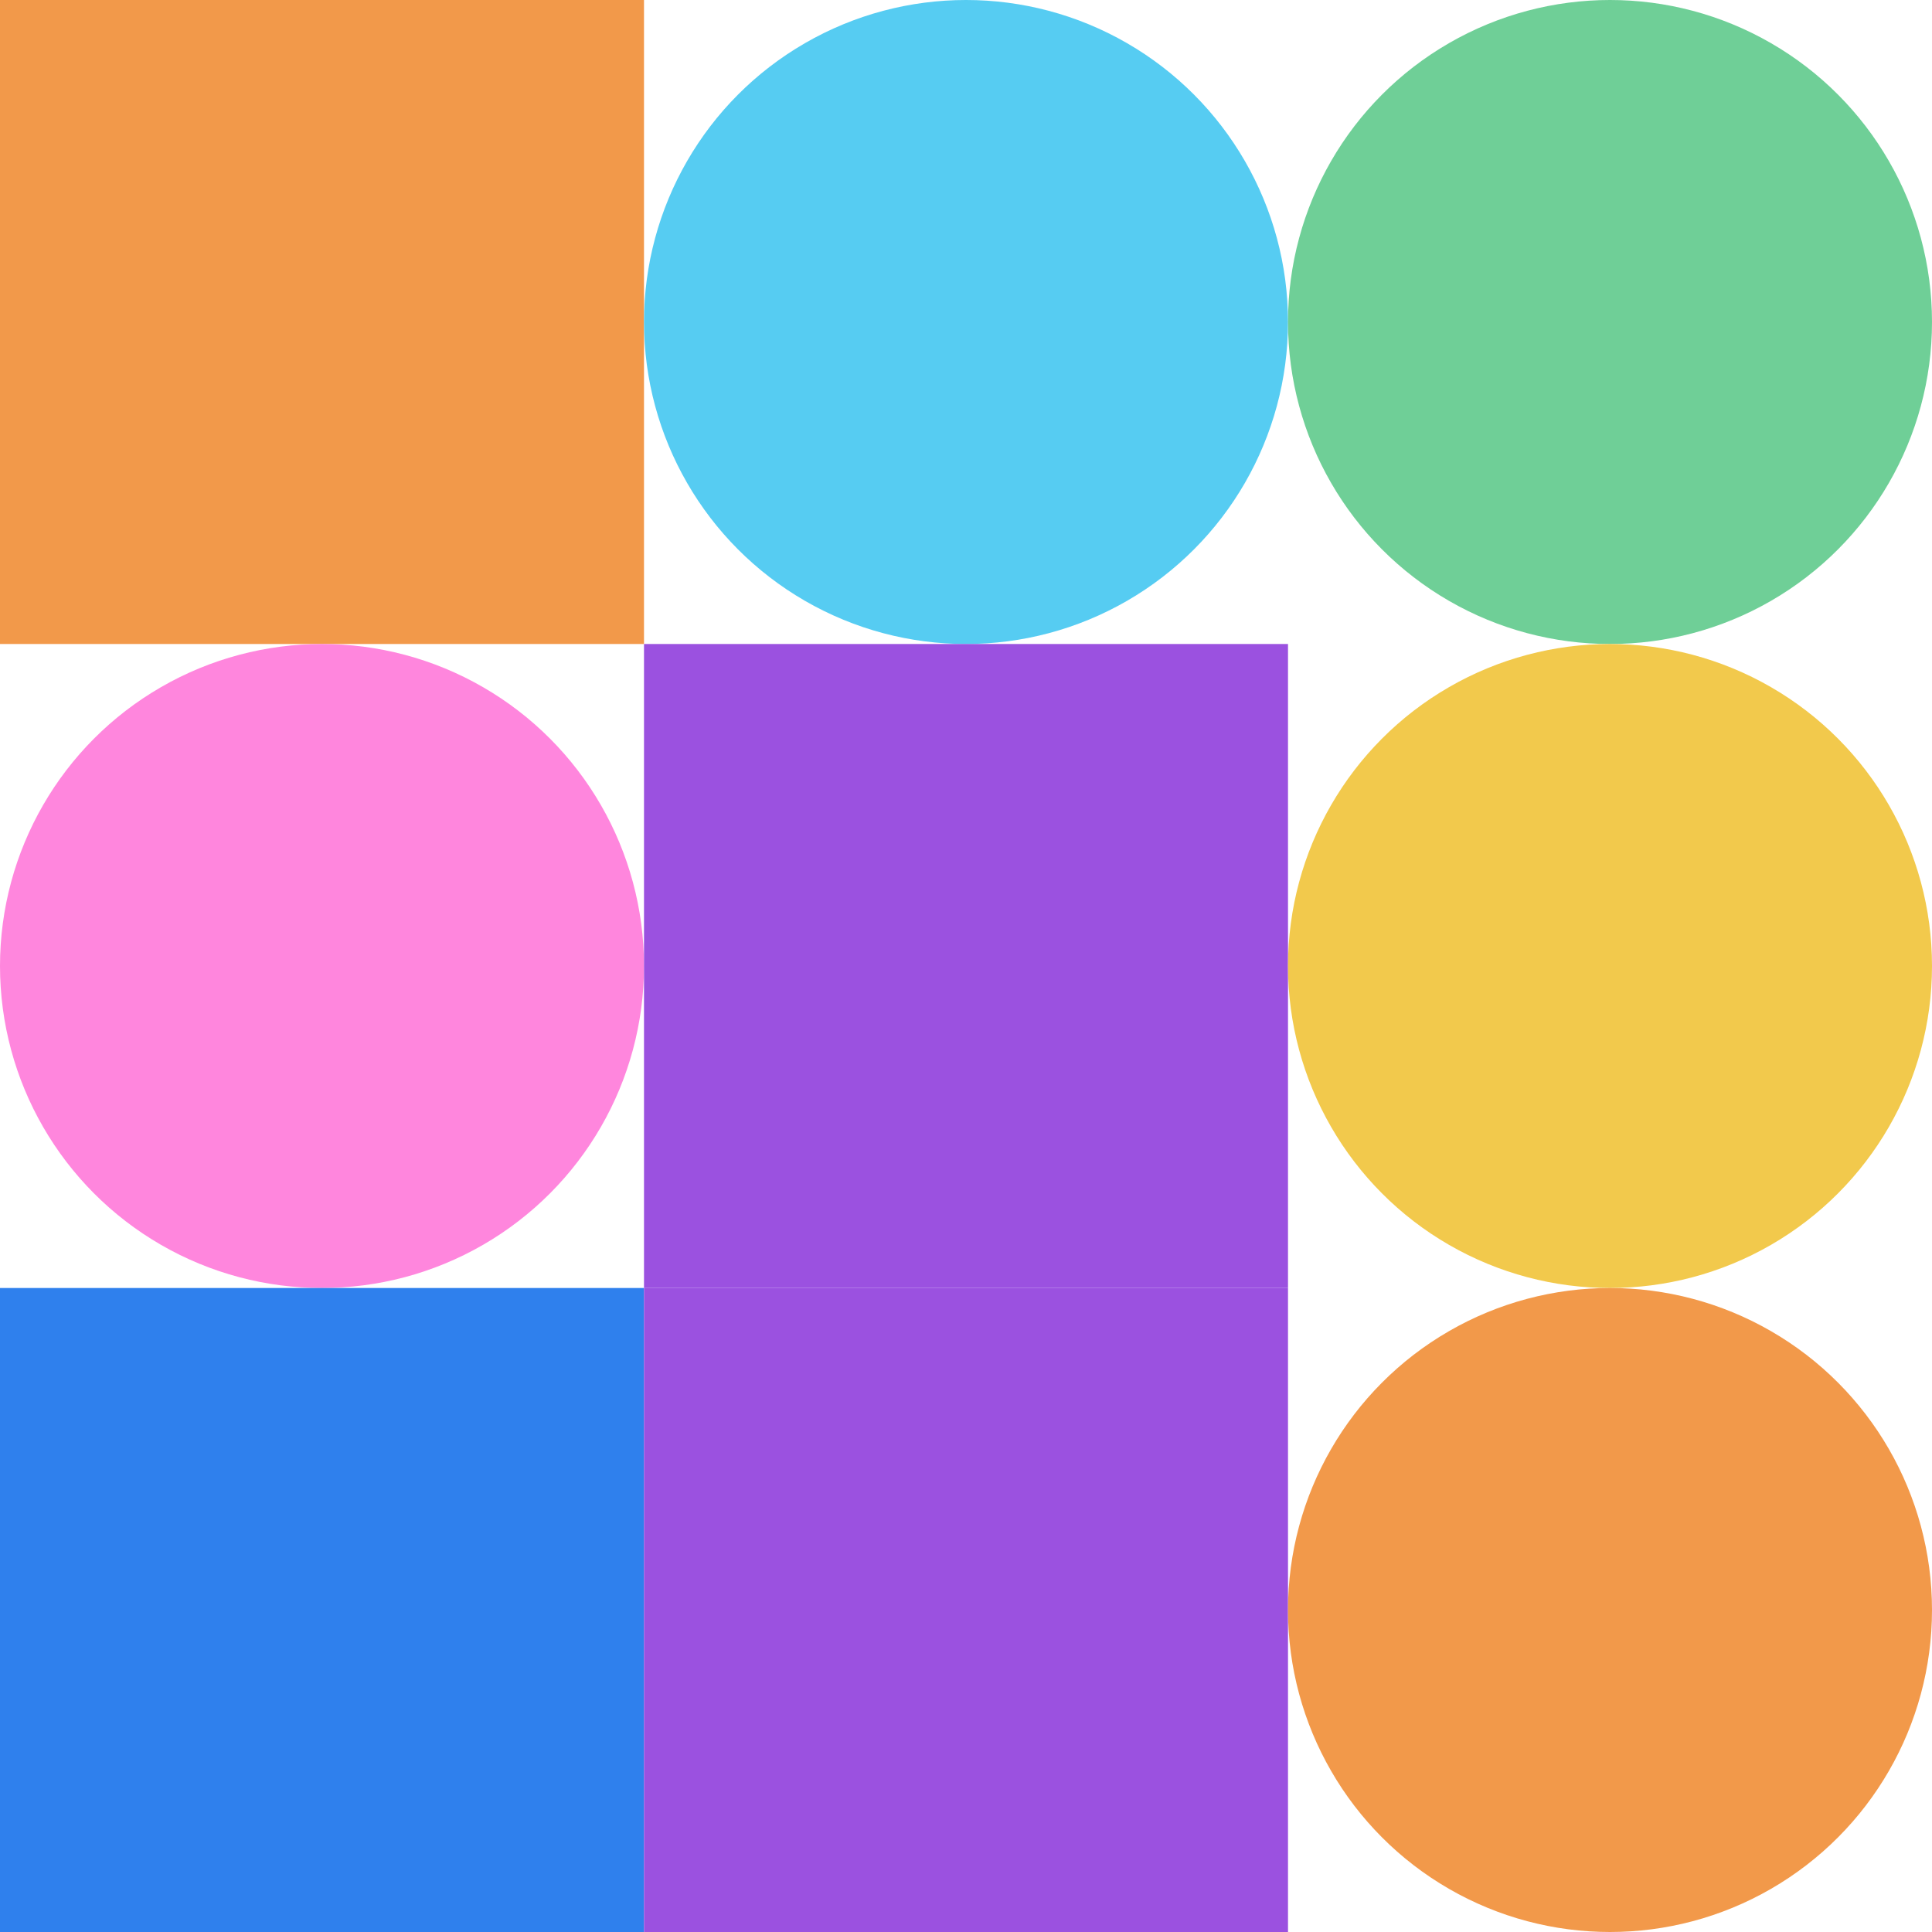<svg xmlns="http://www.w3.org/2000/svg" viewbox="0 0 900 900" width="900" height="900"><rect fill="#f2994a" x="0" y="0" width="300" height="300" ></rect><circle fill="#56ccf2" cx="450" cy="150" r="150" width="300" height="300" ></circle><circle fill="#6fcf97" cx="750" cy="150" r="150" width="300" height="300" ></circle><circle fill="#ff86dd" cx="150" cy="450" r="150" width="300" height="300" ></circle><rect fill="#9b51e0" x="300" y="300" width="300" height="300" ></rect><circle fill="#f2c94c" cx="750" cy="450" r="150" width="300" height="300" ></circle><rect fill="#2f80ed" x="0" y="600" width="300" height="300" ></rect><rect fill="#9b51e0" x="300" y="600" width="300" height="300" ></rect><circle fill="#f2994a" cx="750" cy="750" r="150" width="300" height="300" ></circle></svg>